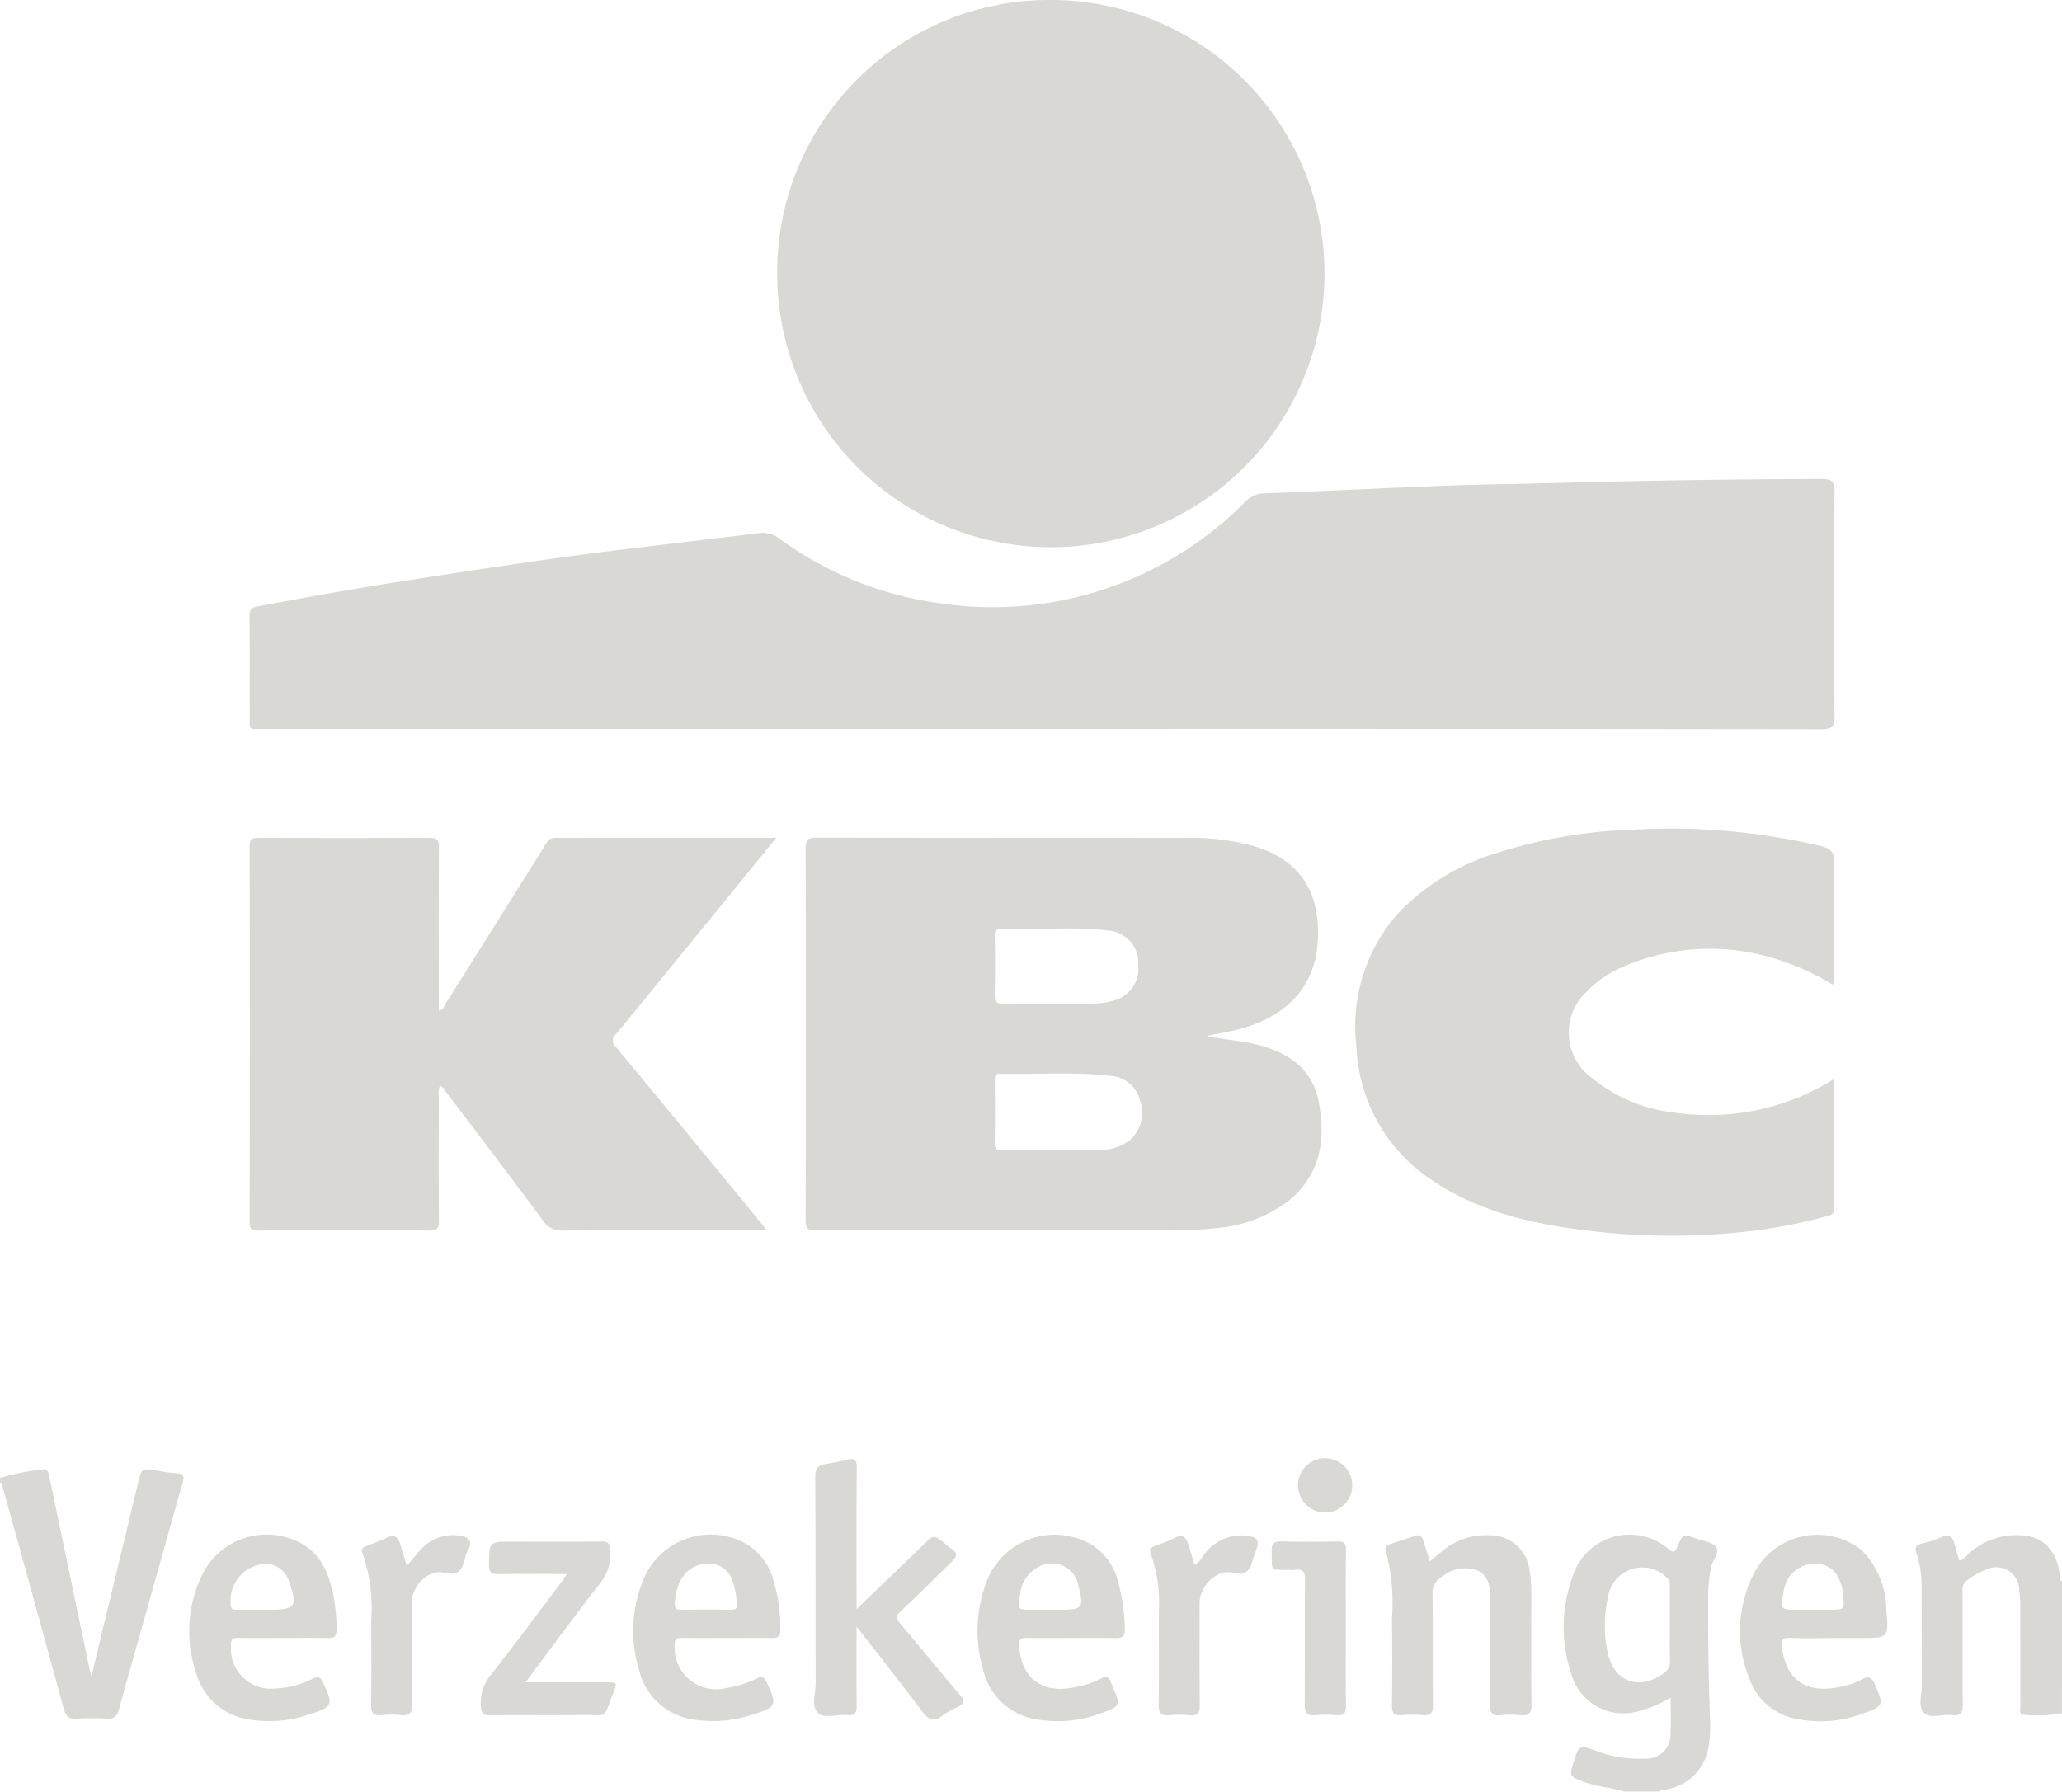 <svg xmlns="http://www.w3.org/2000/svg" width="155.013" height="134.711" viewBox="0 0 155.013 134.711">
  <g id="Group_600" data-name="Group 600" transform="translate(-77.901 -182.863)">
    <path id="Path_788" data-name="Path 788" d="M77.9,508.639a19.422,19.422,0,0,1,3.086-.631c.411-.084.544.136.617.487q1.478,7.1,2.965,14.2c.052.248.113.494.2.887,1.2-4.981,2.367-9.809,3.53-14.637.247-1.026.273-1.042,1.337-.87a13.862,13.862,0,0,0,1.53.215c.584.029.591.283.456.756-.932,3.261-1.84,6.53-2.758,9.8-.675,2.4-1.369,4.8-2.018,7.2-.14.52-.373.716-.9.69a21.988,21.988,0,0,0-2.325,0c-.583.033-.783-.217-.929-.754q-2.3-8.444-4.652-16.874c-.017-.062-.09-.107-.137-.16Z" transform="translate(0 -214.652)" fill="#d9d8d5"/>
    <path id="Path_789" data-name="Path 789" d="M533.3,542.567l-.156.005a1.109,1.109,0,0,1-.244-.865q-.018-4.088,0-8.176a1.051,1.051,0,0,1,.279-.923l.07-.022.052.051Z" transform="translate(-300.39 -230.89)" fill="#d9d8d5"/>
    <path id="Path_790" data-name="Path 790" d="M192.659,307.64q-29.248,0-58.5,0c-1.183,0-1.019.135-1.023-1.033-.008-2.483.008-4.965-.012-7.448,0-.471.113-.645.615-.741q6.145-1.169,12.326-2.12c3.717-.569,7.435-1.138,11.16-1.65,3.089-.425,6.19-.772,9.285-1.148,1.612-.2,3.227-.374,4.838-.579a2.033,2.033,0,0,1,1.582.382,26.444,26.444,0,0,0,11.981,4.867,26.746,26.746,0,0,0,21.013-5.747,19.084,19.084,0,0,0,2-1.83,2.066,2.066,0,0,1,1.555-.674c4.513-.167,9.025-.4,13.538-.573,2.684-.1,5.371-.128,8.057-.2q10.113-.276,20.229-.31c.822,0,.976.25.972,1.005q-.044,8.417,0,16.835c0,.775-.173.987-.972.986Q221.984,307.623,192.659,307.64Z" transform="translate(-36.462 -69.962)" fill="#d9d8d5"/>
    <path id="Path_791" data-name="Path 791" d="M270.464,182.864a20.572,20.572,0,1,1-20.615,20.51A20.448,20.448,0,0,1,270.464,182.864Z" transform="translate(-113.521)" fill="#d9d8d5"/>
    <path id="Path_792" data-name="Path 792" d="M172.711,368.235l-5.826,7.143c-2.073,2.542-4.136,5.092-6.229,7.618a.6.6,0,0,0-.005.95q5.413,6.534,10.792,13.1c.158.192.306.393.544.7h-.931c-4.784,0-9.568-.013-14.351.015a1.663,1.663,0,0,1-1.532-.75c-2.427-3.278-4.9-6.521-7.366-9.772-.1-.13-.163-.321-.392-.335a1.5,1.5,0,0,0-.073.814c-.006,3.1-.018,6.206.009,9.309.005.563-.116.739-.717.735q-6.438-.044-12.877,0c-.505,0-.638-.129-.637-.636q.024-14.119,0-28.238c0-.574.19-.658.7-.656q6.4.03,12.8,0c.576,0,.738.135.733.724-.028,3.8-.014,7.6-.014,11.4v.862c.344-.019.376-.3.484-.47q3.774-5.986,7.525-11.985c.179-.285.317-.534.749-.533C161.575,368.241,167.056,368.235,172.711,368.235Z" transform="translate(-36.453 -122.375)" fill="#d9d8d5"/>
    <path id="Path_793" data-name="Path 793" d="M413.8,385.081c0,3.356,0,6.556.006,9.756,0,.38-.2.46-.506.546a38.9,38.9,0,0,1-6.6,1.225,51.505,51.505,0,0,1-11.747-.167c-4.07-.505-8.012-1.453-11.47-3.816a12.562,12.562,0,0,1-5.582-9.955,12.786,12.786,0,0,1,3.023-9.926,17.1,17.1,0,0,1,7.618-4.681,37.063,37.063,0,0,1,10.182-1.727,48.885,48.885,0,0,1,14.061,1.228c.787.2,1.066.478,1.045,1.328-.066,2.765-.022,5.533-.028,8.3a1.393,1.393,0,0,1-.1.8,18.889,18.889,0,0,0-4.776-2.084,16.417,16.417,0,0,0-11.187.824,8,8,0,0,0-2.514,1.769,4.194,4.194,0,0,0,.327,6.461,11.8,11.8,0,0,0,6.245,2.645A17.744,17.744,0,0,0,413.8,385.081Z" transform="translate(-198.024 -121.091)" fill="#d9d8d5"/>
    <path id="Path_794" data-name="Path 794" d="M261.218,518.326c0,2.12-.019,4.007.012,5.893.009.552-.1.837-.718.759-.757-.1-1.725.332-2.23-.2-.468-.491-.141-1.433-.143-2.174-.014-5.172.009-10.344-.028-15.516,0-.669.215-.915.821-1,.534-.074,1.062-.2,1.587-.321s.716,0,.712.59c-.028,3.413-.014,6.827-.014,10.24v.413c1.662-1.6,3.349-3.218,5.027-4.845.784-.76.775-.77,1.637-.072.161.13.308.279.48.391.49.32.392.6.014.959-1.289,1.232-2.528,2.518-3.841,3.724-.407.373-.331.569-.042.914,1.513,1.8,3,3.624,4.523,5.411.371.435.281.639-.169.862A6.034,6.034,0,0,0,267.7,525c-.71.577-1.105.295-1.586-.348C264.561,522.573,262.942,520.542,261.218,518.326Z" transform="translate(-118.923 -213.158)" fill="#d9d8d5"/>
    <path id="Path_795" data-name="Path 795" d="M387.758,524.55c.337-.282.625-.526.917-.766a5.138,5.138,0,0,1,3.658-1.19,2.959,2.959,0,0,1,2.914,2.589,10.065,10.065,0,0,1,.141,1.695c-.01,2.816-.021,5.632.009,8.448.006.623-.191.839-.8.787a8.184,8.184,0,0,0-1.548,0c-.649.069-.768-.211-.762-.8.029-2.583.019-5.167.008-7.75,0-.882.005-1.843-.913-2.305a2.675,2.675,0,0,0-2.69.428,1.4,1.4,0,0,0-.73,1.382c.038,2.764,0,5.528.029,8.292.005.576-.161.8-.745.75a10.554,10.554,0,0,0-1.626,0c-.54.041-.717-.15-.711-.7.025-2.2.031-4.392,0-6.587a15.136,15.136,0,0,0-.46-5.058c-.111-.31.079-.429.312-.509.606-.209,1.217-.4,1.824-.61a.457.457,0,0,1,.667.312C387.415,523.452,387.566,523.943,387.758,524.55Z" transform="translate(-202.366 -224.288)" fill="#d9d8d5"/>
    <path id="Path_796" data-name="Path 796" d="M512.6,526q-.017,4.982-.035,9.965a8.741,8.741,0,0,1-2.67.113c-.435.006-.295-.413-.3-.666-.009-2.507,0-5.013-.009-7.52a8.317,8.317,0,0,0-.079-1.155,1.717,1.717,0,0,0-2.484-1.57,5.218,5.218,0,0,0-1.413.782.9.9,0,0,0-.363.864c.01,2.817-.01,5.633.018,8.45.006.611-.117.93-.8.841-.73-.1-1.676.319-2.148-.2-.43-.469-.119-1.385-.125-2.1-.02-2.4-.016-4.806-.023-7.209a7.887,7.887,0,0,0-.384-2.664c-.155-.433-.037-.608.383-.718a9.938,9.938,0,0,0,1.535-.506c.532-.238.771-.028.913.448.132.441.258.884.39,1.336.348-.076.517-.358.743-.555a5.252,5.252,0,0,1,4.223-1.318C511.553,522.8,512.5,524.034,512.6,526Z" transform="translate(-279.812 -224.284)" fill="#d9d8d5"/>
    <path id="Path_797" data-name="Path 797" d="M190.743,526.4c-1.818,0-3.47-.022-5.121.012-.578.012-.741-.163-.732-.745.029-1.7,0-1.7,1.7-1.7,2.248,0,4.5.015,6.744-.011.511-.006.64.155.676.652a3.485,3.485,0,0,1-.81,2.548c-1.871,2.39-3.658,4.845-5.561,7.387,2.1,0,4.074,0,6.049,0,.857,0,.861,0,.55.794-.806,2.046-.32,1.641-2.43,1.665-2.274.026-4.548-.011-6.821.018-.541.006-.681-.15-.705-.691a3.362,3.362,0,0,1,.787-2.4c1.827-2.3,3.567-4.676,5.34-7.023C190.5,526.79,190.571,526.662,190.743,526.4Z" transform="translate(-70.23 -225.19)" fill="#d9d8d5"/>
    <path id="Path_798" data-name="Path 798" d="M161.331,524.887c.417-.484.736-.889,1.091-1.259a3.193,3.193,0,0,1,2.953-1c.564.09.936.333.6.994a3.273,3.273,0,0,0-.253.645c-.215.833-.416,1.425-1.6,1.126-1.155-.291-2.4,1.012-2.4,2.2,0,2.559-.018,5.117.012,7.676.007.629-.159.906-.824.838a7.529,7.529,0,0,0-1.471,0c-.6.058-.8-.129-.791-.765.041-2.144.012-4.289.017-6.435a12.538,12.538,0,0,0-.653-4.949c-.149-.36.034-.463.293-.568.5-.2,1.02-.367,1.5-.615.58-.3.861-.062,1.032.462C160.994,523.749,161.142,524.264,161.331,524.887Z" transform="translate(-52.851 -224.286)" fill="#d9d8d5"/>
    <path id="Path_799" data-name="Path 799" d="M335.655,524.794c.375-.109.486-.457.69-.7a3.469,3.469,0,0,1,3.3-1.469c.78.112.919.344.657,1.094-.076.218-.171.43-.238.651-.229.758-.412,1.321-1.526,1.03-1.194-.312-2.487,1.022-2.487,2.283,0,2.559-.015,5.119.012,7.678.006.571-.15.8-.741.755a8.842,8.842,0,0,0-1.549,0c-.608.057-.8-.147-.8-.772.034-2.378.008-4.756.016-7.135a10.624,10.624,0,0,0-.6-4.178c-.149-.361-.054-.512.282-.635a11.139,11.139,0,0,0,1.5-.614c.6-.324.857-.025,1.027.474S335.5,524.268,335.655,524.794Z" transform="translate(-167.969 -224.288)" fill="#d9d8d5"/>
    <path id="Path_800" data-name="Path 800" d="M364.8,530.422c0,1.964-.018,3.928.012,5.891.008.55-.163.738-.7.7a9.992,9.992,0,0,0-1.626,0c-.64.057-.784-.214-.779-.808.024-3.126-.008-6.253.027-9.379.008-.632-.194-.826-.777-.738a2.5,2.5,0,0,1-.387,0c-1.523-.014-1.3.173-1.346-1.389-.018-.576.162-.767.746-.751,1.394.038,2.79.032,4.185,0,.508-.011.666.148.66.659C364.78,526.546,364.8,528.485,364.8,530.422Z" transform="translate(-185.725 -225.187)" fill="#d9d8d5"/>
    <path id="Path_801" data-name="Path 801" d="M369.148,507.622a2.041,2.041,0,1,1-4.081-.092,2.041,2.041,0,0,1,4.081.092Z" transform="translate(-189.589 -213.033)" fill="#d9d8d5"/>
    <path id="Path_802" data-name="Path 802" d="M434.948,524.874c.113-.512.687-1.059.333-1.491-.3-.361-.965-.421-1.472-.605-.973-.353-.988-.356-1.422.62-.151.34-.211.512-.619.2a4.492,4.492,0,0,0-7.291,2.179,10.964,10.964,0,0,0-.066,7.141,4.062,4.062,0,0,0,4.893,2.888,9.155,9.155,0,0,0,2.585-1.071c0,.968.035,1.815-.008,2.659a1.807,1.807,0,0,1-1.953,1.929,8.837,8.837,0,0,1-3.563-.557c-1.358-.489-1.359-.487-1.791.9-.3.957-.251,1.015.71,1.378,1.014.384,2.1.443,3.13.759h2.638c.132-.16.326-.125.5-.161a3.834,3.834,0,0,0,3.193-3.246,10.168,10.168,0,0,0,.11-2.007c-.122-3.1-.156-6.2-.142-9.294A10.526,10.526,0,0,1,434.948,524.874Zm-3.643,8.084c-1.848,1.284-3.7.565-4.16-1.644a9.8,9.8,0,0,1,.053-4.208,2.6,2.6,0,0,1,4.387-1.406.748.748,0,0,1,.244.679c0,.954,0,1.908,0,2.861,0,.9-.029,1.806.012,2.706A1.058,1.058,0,0,1,431.3,532.958Z" transform="translate(-228.396 -224.234)" fill="#d9d8d5"/>
    <path id="Path_803" data-name="Path 803" d="M294.723,388.1c-.462-2.411-2.151-3.646-4.4-4.257a10.2,10.2,0,0,0-1.055-.233c-.95-.152-1.9-.288-2.854-.43l.011-.086c.691-.137,1.388-.249,2.072-.416,3.8-.93,5.98-3.245,6.156-6.752.168-3.327-1.07-5.978-4.886-7.09a17.337,17.337,0,0,0-4.9-.6q-13.96,0-27.919-.016c-.647,0-.8.171-.8.812q.034,13.96,0,27.921c0,.647.157.806.8.8q12.912-.035,25.826-.015a31.943,31.943,0,0,0,4.178-.155,10.465,10.465,0,0,0,5.5-2.053C294.844,393.568,295.27,390.952,294.723,388.1Zm-24.362-12.456c-.012-.5.151-.6.611-.587,1.213.031,2.427.011,3.9.011a25.567,25.567,0,0,1,4.216.16,2.415,2.415,0,0,1,2.06,2.589,2.467,2.467,0,0,1-1.885,2.661,5.29,5.29,0,0,1-1.526.213c-2.247-.006-4.494-.019-6.74.009-.509.006-.648-.136-.636-.64Q270.413,377.852,270.361,375.644Zm10.179,15.3a3.622,3.622,0,0,1-2.386.742c-1.187.026-2.374.007-3.561.007-1.239,0-2.478-.017-3.716.009-.414.009-.517-.125-.512-.522.021-1.574.012-3.149.006-4.723,0-.283.007-.5.4-.486,2.732.074,5.472-.171,8.2.15a2.438,2.438,0,0,1,2.31,1.852A2.728,2.728,0,0,1,280.541,390.939Z" transform="translate(-117.682 -122.373)" fill="#d9d8d5"/>
    <path id="Path_804" data-name="Path 804" d="M297.852,530.267c1.11.028,2.222.009,3.333.009s2.223-.019,3.333.009c.521.013.751-.132.72-.7a14.229,14.229,0,0,0-.5-3.51,4.489,4.489,0,0,0-3.221-3.339,5.48,5.48,0,0,0-6.808,3.69,10.377,10.377,0,0,0-.1,6.319,4.874,4.874,0,0,0,3.991,3.647,9.133,9.133,0,0,0,4.865-.47c1.468-.519,1.474-.564.86-2a3.164,3.164,0,0,1-.152-.354c-.119-.418-.373-.427-.7-.253a7.386,7.386,0,0,1-2.2.7c-2.343.411-3.8-.753-3.976-3.12C297.259,530.4,297.366,530.255,297.852,530.267Zm-.5-3.147a2.655,2.655,0,0,1,1.515-2.258,2.036,2.036,0,0,1,2.894,1.527c.412,1.6.293,1.759-1.308,1.759h-2.245C297.182,528.148,297.162,528.144,297.353,527.12Z" transform="translate(-142.778 -224.254)" fill="#d9d8d5"/>
    <path id="Path_805" data-name="Path 805" d="M123.468,530.212c1.11.026,2.221.009,3.332.008,1.136,0,2.273-.019,3.409.008.511.012.661-.169.652-.674a14.152,14.152,0,0,0-.2-2.311c-.352-1.917-1.041-3.64-3.048-4.413a5.4,5.4,0,0,0-6.849,2.614,9.669,9.669,0,0,0-.491,7.3,4.861,4.861,0,0,0,4.248,3.636,9.237,9.237,0,0,0,4.336-.432c1.733-.564,1.771-.715,1-2.353-.192-.406-.364-.542-.806-.314a6.51,6.51,0,0,1-2.741.73,3.01,3.01,0,0,1-3.391-3.231C122.906,530.325,123.03,530.2,123.468,530.212Zm-.551-2.345a2.774,2.774,0,0,1,2.606-3.225,1.854,1.854,0,0,1,1.765,1.353c.65,1.827.468,2.1-1.41,2.1h-.617c-.644,0-1.287,0-1.93,0C123.159,528.089,122.99,528.124,122.917,527.867Z" transform="translate(-27.654 -224.198)" fill="#d9d8d5"/>
    <path id="Path_806" data-name="Path 806" d="M221.642,530.232c1.136.022,2.273.008,3.41.008s2.274-.009,3.41,0c.4,0,.606-.084.6-.558a12.278,12.278,0,0,0-.508-3.738,4.514,4.514,0,0,0-3.064-3.222,5.47,5.47,0,0,0-6.83,3.405,10.066,10.066,0,0,0-.216,6.527,4.924,4.924,0,0,0,4.331,3.748,9.393,9.393,0,0,0,4.191-.4c1.829-.56,1.873-.728,1.073-2.432-.188-.4-.356-.5-.749-.288a7.227,7.227,0,0,1-2.2.7,3.13,3.13,0,0,1-3.971-3.228C221.122,530.329,221.244,530.224,221.642,530.232Zm-.51-2.665c.1-1.693.971-2.812,2.314-2.907a1.873,1.873,0,0,1,2.037,1.3,6.708,6.708,0,0,1,.316,1.759c.067.268-.1.412-.555.4-1.185-.028-2.372-.026-3.557,0C221.259,528.13,221.1,528.029,221.132,527.567Z" transform="translate(-92.499 -224.218)" fill="#d9d8d5"/>
    <path id="Path_807" data-name="Path 807" d="M466.7,530.2c1.057.057,2.119.015,3.178.015h2.016c2.131,0,2.17,0,1.968-2.158A6.35,6.35,0,0,0,472,523.6a5.366,5.366,0,0,0-8,1.592,9.491,9.491,0,0,0-.338,8.293,4.611,4.611,0,0,0,3.617,2.835,9.035,9.035,0,0,0,4.942-.47c1.44-.521,1.441-.628.834-2.042-.245-.571-.465-.853-1.1-.451a4.365,4.365,0,0,1-1.226.445c-2.706.7-4.318-.265-4.7-2.786C465.933,530.442,466.011,530.158,466.7,530.2Zm-.561-3.369A2.377,2.377,0,0,1,467.9,524.7c1.547-.356,2.564.522,2.723,2.308.1,1.073.1,1.073-.944,1.073H467.2C465.9,528.083,465.884,528.08,466.139,526.827Z" transform="translate(-254.159 -224.188)" fill="#d9d8d5"/>
  </g>
</svg>
